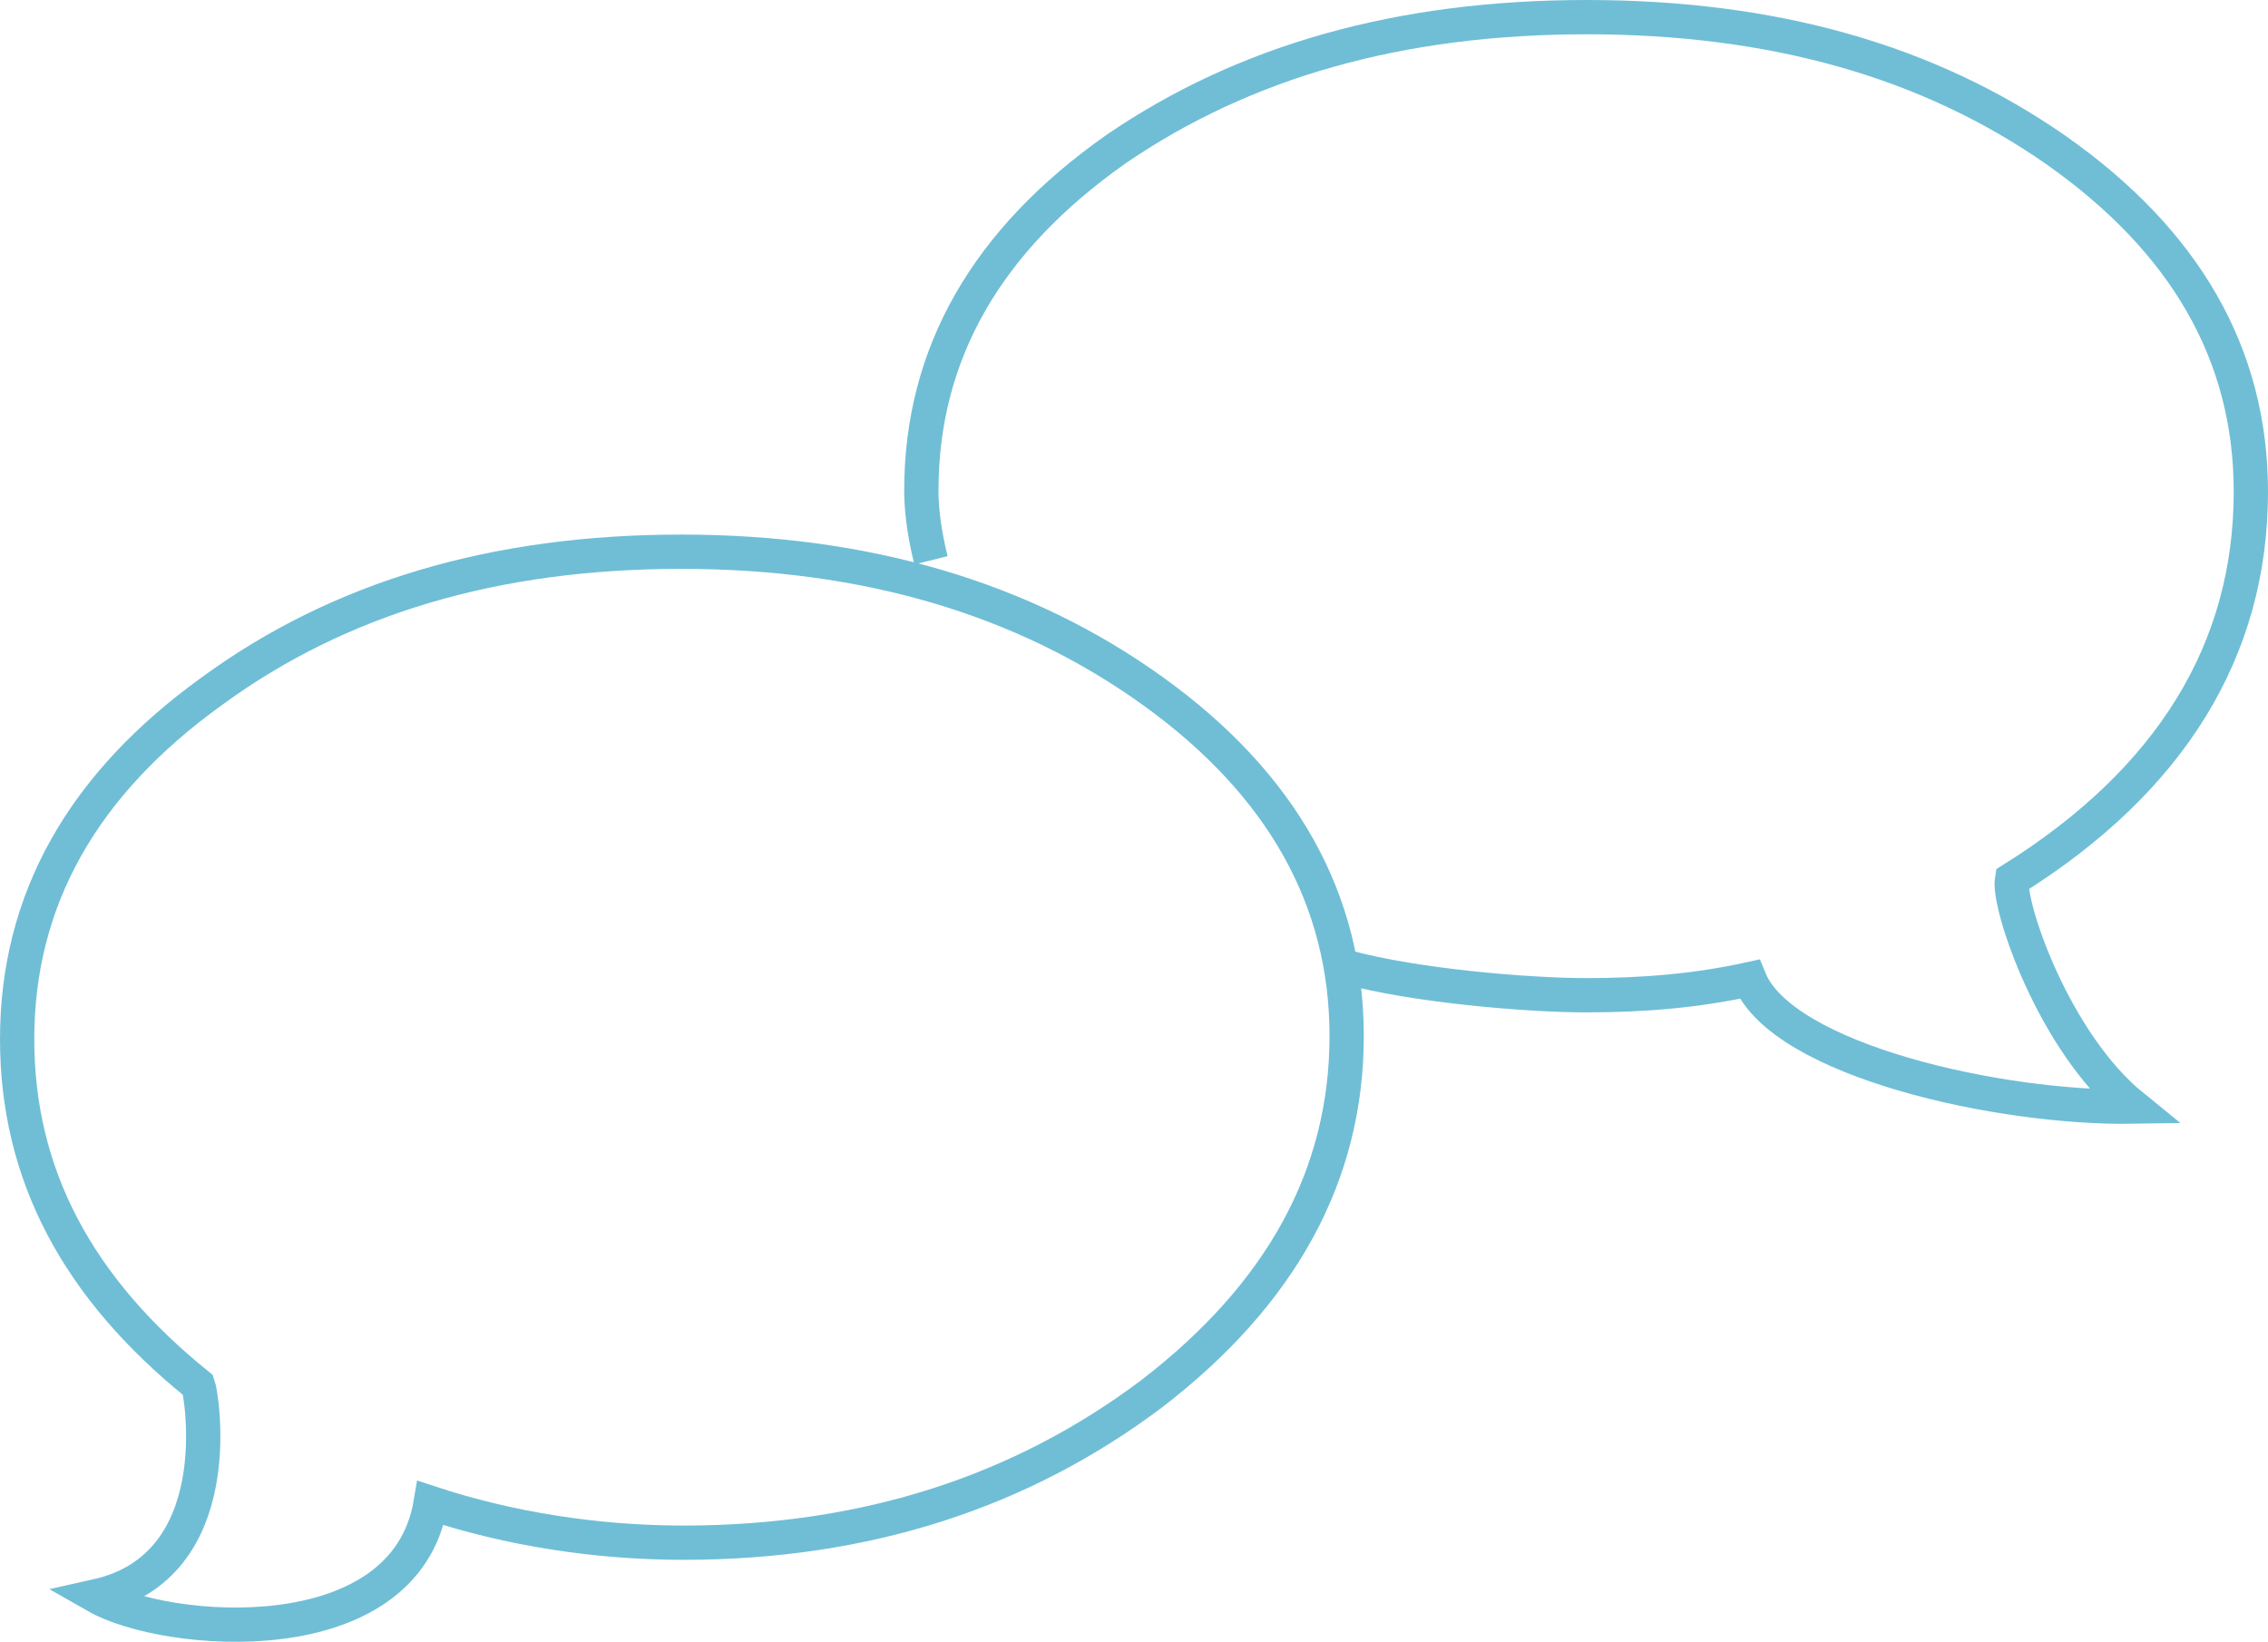<?xml version="1.0" encoding="utf-8"?>
<!-- Generator: Adobe Illustrator 19.1.0, SVG Export Plug-In . SVG Version: 6.00 Build 0)  -->
<svg version="1.1" id="Layer_1" xmlns="http://www.w3.org/2000/svg" xmlns:xlink="http://www.w3.org/1999/xlink" x="0px" y="0px"
	 viewBox="-199.1 107 211.7 153.3" style="enable-background:new -199.1 107 211.7 153.3;" xml:space="preserve">
<style type="text/css">
	.st0{fill:none;stroke:#6FBED6;stroke-width:3.2;stroke-miterlimit:10;}
</style>
<g>
	<path class="st0" d="M-73.4,203.7c0,13-6.1,24.1-18.2,33.4c-12.1,9.1-26.6,13.9-43.7,13.9c-8.2,0-16.3-1.3-23.6-3.7
		c-2.4,14.3-24.7,12.4-31.2,8.7c12.6-2.8,9.8-18.9,9.5-19.7c-11.3-9.1-16.9-19.7-16.9-32.3c0-13,6.1-23.8,18.2-32.5
		c11.9-8.7,26.4-13,43.8-13c17.1,0,31.9,4.3,44,13S-73.4,191-73.4,203.7z M-112.2,159.3c-0.7-2.8-0.9-5-0.9-6.5
		c0-12.8,6.1-23.4,18.2-31.9c12-8.2,26.5-12.3,43.9-12.3s31.9,4.1,43.8,12.4C4.9,129.5,11,140.1,11,152.9c0,14.7-7.4,26.9-22.3,36.2
		c-0.4,2.4,3.9,15.2,11.3,21.2c-12.4,0.2-32.7-4.3-35.8-11.9c-5,1.1-10,1.5-15.2,1.5c-5.6,0-16-0.9-22.3-2.6"/>
</g>
</svg>
